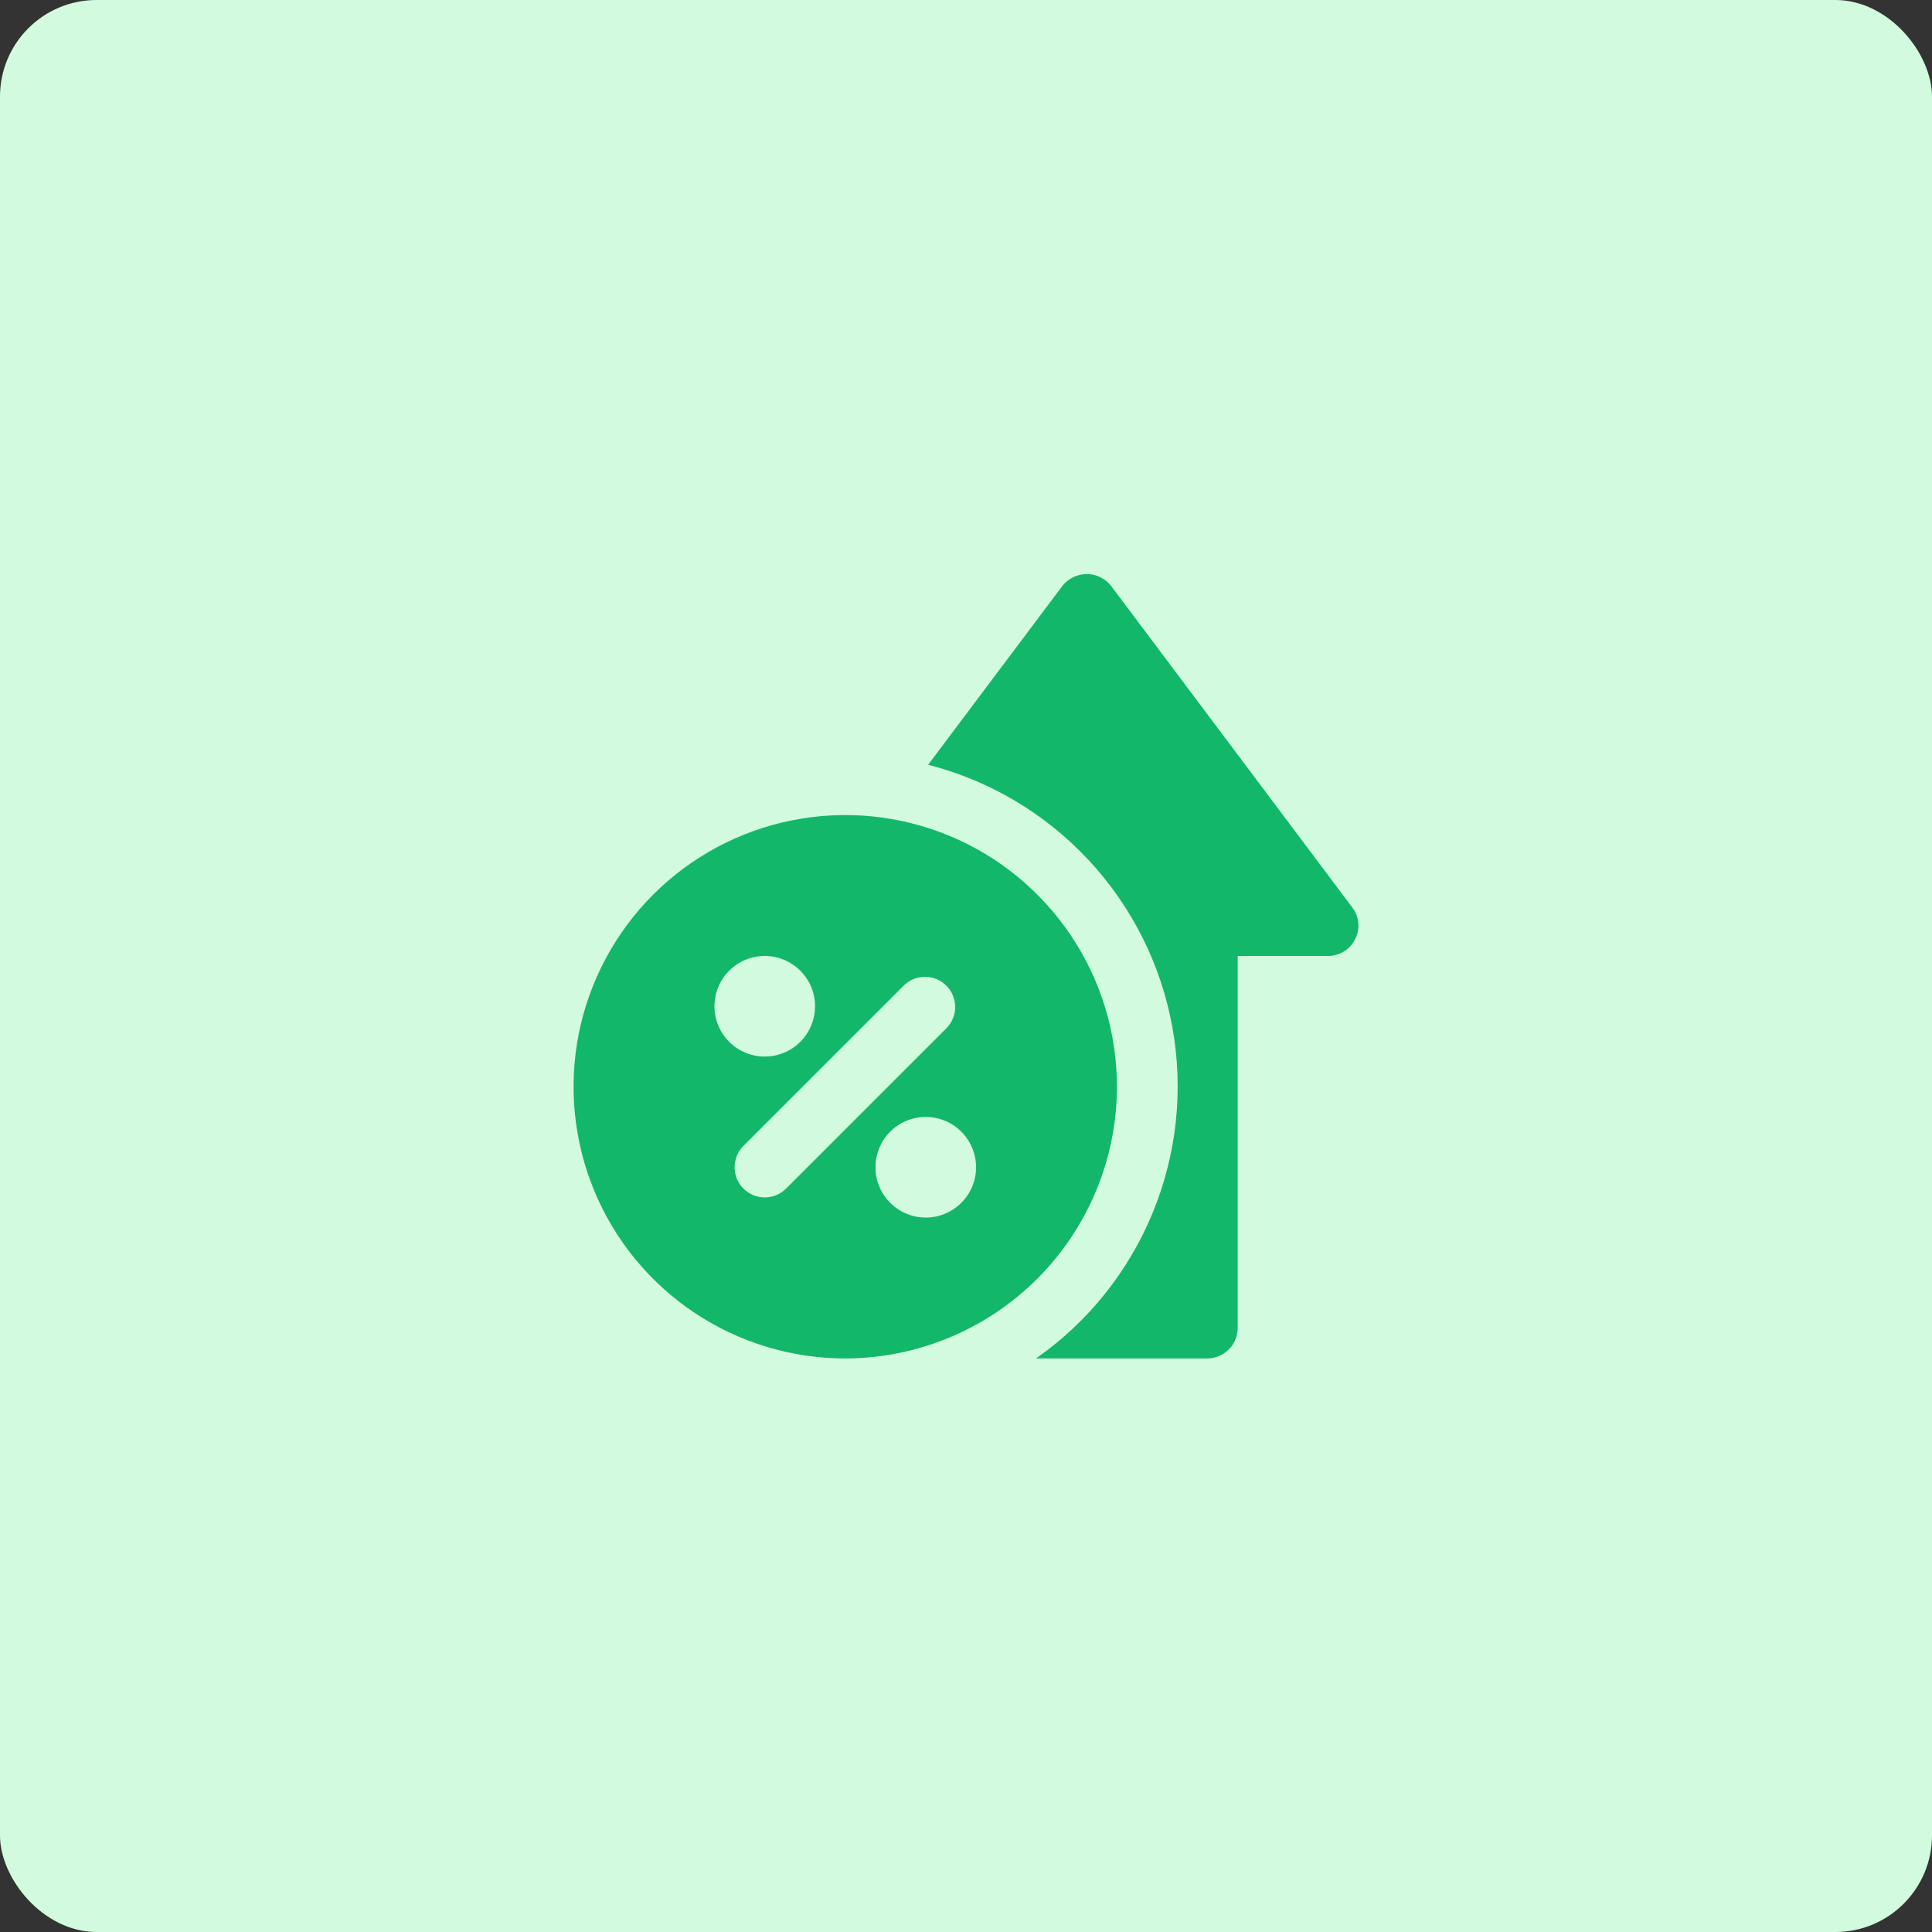 <svg width="80" height="80" viewBox="0 0 80 80" fill="none" xmlns="http://www.w3.org/2000/svg">
<rect x="0" y="0" width="80" height="80" fill="#333333" stroke="none"/>
<rect width="80" height="80" rx="4" fill="#D1FADF"/>
<path d="M56.117 38.883C56.014 39.092 55.855 39.269 55.658 39.392C55.461 39.516 55.233 39.582 55 39.583H51.25V55C51.246 55.33 51.113 55.646 50.879 55.879C50.646 56.113 50.33 56.246 50 56.25H42.9C45.055 54.742 46.732 52.648 47.732 50.215C48.732 47.783 49.014 45.115 48.544 42.527C48.074 39.939 46.871 37.541 45.079 35.616C43.287 33.691 40.981 32.32 38.433 31.667L44 24.25C44.12 24.101 44.273 23.98 44.446 23.897C44.619 23.814 44.808 23.771 45 23.771C45.192 23.771 45.381 23.814 45.554 23.897C45.727 23.98 45.88 24.101 46 24.25L56 37.583C56.139 37.767 56.224 37.987 56.244 38.217C56.265 38.446 56.221 38.677 56.117 38.883ZM35 56.25C32.775 56.25 30.6 55.59 28.75 54.354C26.9 53.118 25.458 51.361 24.606 49.305C23.755 47.249 23.532 44.987 23.966 42.805C24.4 40.623 25.472 38.618 27.045 37.045C28.618 35.472 30.623 34.4 32.805 33.966C34.987 33.532 37.249 33.755 39.305 34.606C41.361 35.458 43.118 36.9 44.354 38.75C45.59 40.6 46.25 42.775 46.25 45C46.246 47.982 45.059 50.841 42.95 52.95C40.841 55.059 37.982 56.246 35 56.25ZM31.667 43.75C32.079 43.75 32.481 43.628 32.824 43.399C33.167 43.17 33.434 42.845 33.591 42.464C33.749 42.083 33.79 41.664 33.71 41.26C33.63 40.856 33.431 40.485 33.14 40.194C32.849 39.902 32.477 39.704 32.073 39.623C31.669 39.543 31.25 39.584 30.869 39.742C30.489 39.9 30.163 40.167 29.934 40.509C29.706 40.852 29.583 41.255 29.583 41.667C29.583 42.219 29.803 42.749 30.194 43.14C30.584 43.531 31.114 43.75 31.667 43.75ZM39.217 42.55C39.438 42.313 39.558 42 39.552 41.676C39.546 41.352 39.415 41.043 39.186 40.814C38.957 40.585 38.648 40.454 38.324 40.448C38 40.442 37.687 40.562 37.45 40.783L30.783 47.45C30.549 47.684 30.418 48.002 30.418 48.333C30.418 48.665 30.549 48.982 30.783 49.217C31.018 49.451 31.335 49.582 31.667 49.582C31.998 49.582 32.316 49.451 32.55 49.217L39.217 42.55ZM40.417 48.333C40.417 47.921 40.294 47.519 40.066 47.176C39.837 46.833 39.511 46.566 39.131 46.409C38.75 46.251 38.331 46.21 37.927 46.29C37.523 46.37 37.152 46.569 36.86 46.86C36.569 47.152 36.37 47.523 36.29 47.927C36.21 48.331 36.251 48.75 36.409 49.131C36.566 49.511 36.833 49.837 37.176 50.066C37.519 50.294 37.921 50.417 38.333 50.417C38.886 50.417 39.416 50.197 39.806 49.806C40.197 49.416 40.417 48.886 40.417 48.333Z" fill="#12B76A"/>
</svg>

